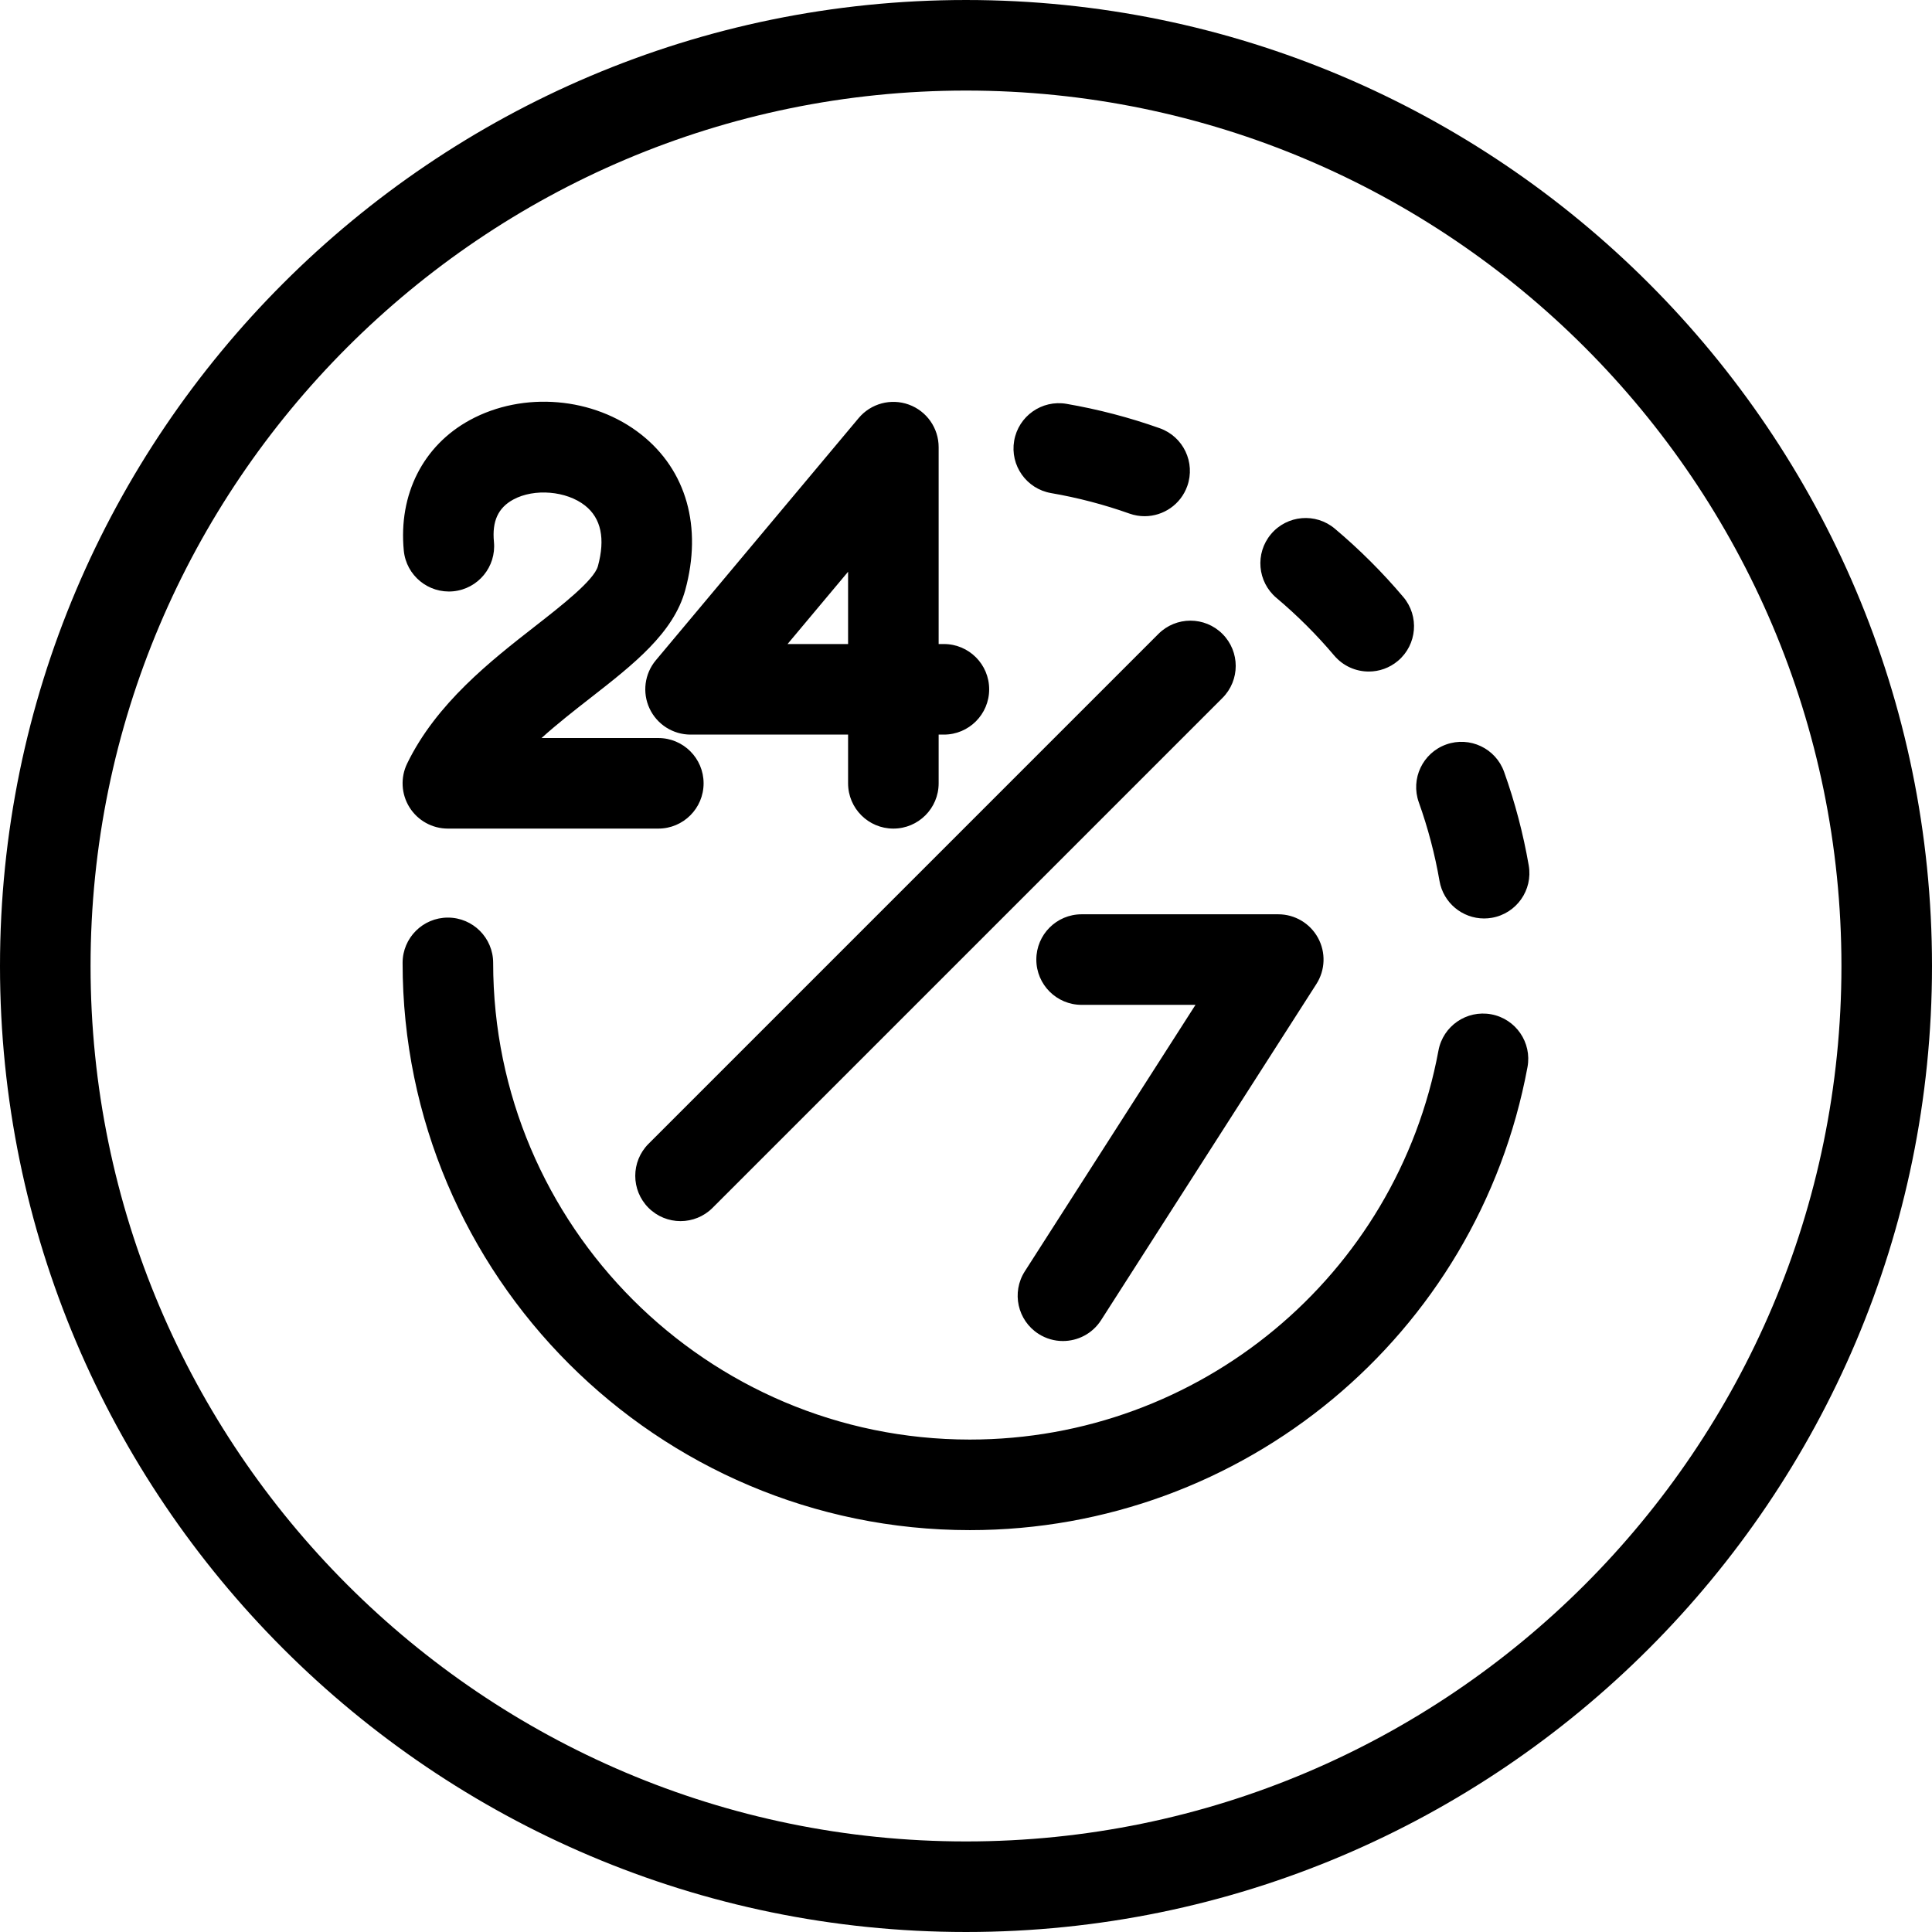 <?xml version="1.0" encoding="UTF-8"?> <svg xmlns="http://www.w3.org/2000/svg" id="Layer_1" viewBox="0 0 512 512"><path d="m404.802 282.793c-13.213 71.102-75.364 122.707-147.782 122.707-82.891 0-150.327-67.437-150.327-150.328 0-6.628 5.373-12 12-12 6.628 0 12 5.372 12 12 0 69.657 56.67 126.328 126.327 126.328 60.857 0 113.086-43.356 124.187-103.092 1.211-6.516 7.478-10.813 13.99-9.605 6.515 1.211 10.816 7.474 9.605 13.99zm-126.245-152.117c7.047 1.211 14.03 3.037 20.757 5.428 1.329.472 2.685.695 4.019.695 4.936 0 9.56-3.068 11.308-7.984 2.219-6.245-1.044-13.106-7.289-15.326-8.015-2.848-16.335-5.023-24.729-6.467-6.524-1.117-12.735 3.263-13.859 9.795-1.124 6.531 3.26 12.736 9.793 13.859zm120.043 73.875c-2.231-6.24-9.099-9.486-15.341-7.257-6.24 2.232-9.489 9.101-7.257 15.341 2.415 6.751 4.259 13.754 5.481 20.813 1.011 5.837 6.081 9.954 11.81 9.954.681 0 1.369-.058 2.063-.178 6.53-1.131 10.907-7.342 9.776-13.872-1.457-8.412-3.654-16.756-6.532-24.801zm-60.316-46.09c5.504 4.63 10.645 9.76 15.28 15.248 2.374 2.81 5.762 4.256 9.173 4.256 2.735 0 5.485-.93 7.738-2.833 5.063-4.276 5.699-11.848 1.423-16.911-5.511-6.523-11.622-12.622-18.163-18.125-5.073-4.268-12.643-3.613-16.908 1.457-4.266 5.071-3.614 12.641 1.457 16.908zm-164.476 16.511 53.743-64.176c3.241-3.868 8.555-5.299 13.299-3.574 4.743 1.724 7.901 6.231 7.901 11.278v52.176h1.39c6.628 0 12 5.372 12 12s-5.372 12-12 12h-1.39v12.91c0 6.628-5.372 12-12 12-6.627 0-12-5.372-12-12v-12.91h-41.743c-4.661 0-8.901-2.699-10.873-6.923-1.973-4.225-1.321-9.208 1.673-12.781zm34.901-4.296h16.042v-19.155zm66.51 182.814c2.005 1.283 4.246 1.896 6.461 1.896 3.954-.001 7.826-1.953 10.117-5.529l57.062-89.089c2.365-3.694 2.527-8.384.422-12.231-2.104-3.849-6.142-6.241-10.527-6.241h-52.117c-6.628 0-12 5.373-12 12 0 6.628 5.372 12 12 12h30.181l-45.23 70.616c-3.576 5.581-1.949 13.003 3.631 16.578zm-103.353-50.368c-4.687 4.687-4.687 12.284 0 16.971 2.343 2.343 5.414 3.515 8.485 3.515s6.143-1.172 8.485-3.515l135.127-135.127c4.687-4.687 4.687-12.284 0-16.971-4.686-4.686-12.285-4.686-16.971 0zm-30.084-137.142c-11.645 9.087-26.137 20.396-33.886 36.367-1.805 3.719-1.568 8.104.626 11.607 2.194 3.504 6.036 5.631 10.17 5.631h55.77c6.627 0 12-5.373 12-12s-5.373-12-12-12h-30.954c4.209-3.794 8.745-7.334 13.039-10.685 11.28-8.803 21.936-17.118 25.053-28.532 4.564-16.713.316-31.731-11.655-41.204-12.597-9.967-31.27-11.55-45.408-3.851-12.409 6.758-18.961 19.689-17.528 34.592.636 6.598 6.504 11.418 13.094 10.797 6.598-.635 11.431-6.497 10.797-13.094-.526-5.466 1.1-9.03 5.115-11.217 5.561-3.028 14.103-2.313 19.038 1.593 4.246 3.36 5.389 8.764 3.396 16.062-1.018 3.723-9.695 10.493-16.667 15.934zm370.218 90.02c0 141.158-114.841 255.999-256 255.999s-256-114.841-256-255.999 114.841-255.999 256-255.999 256 114.841 256 255.999zm-24 0c0-127.925-104.075-231.999-232-231.999s-232 104.074-232 231.999 104.075 231.999 232 231.999 232-104.074 232-231.999z"></path></svg> 